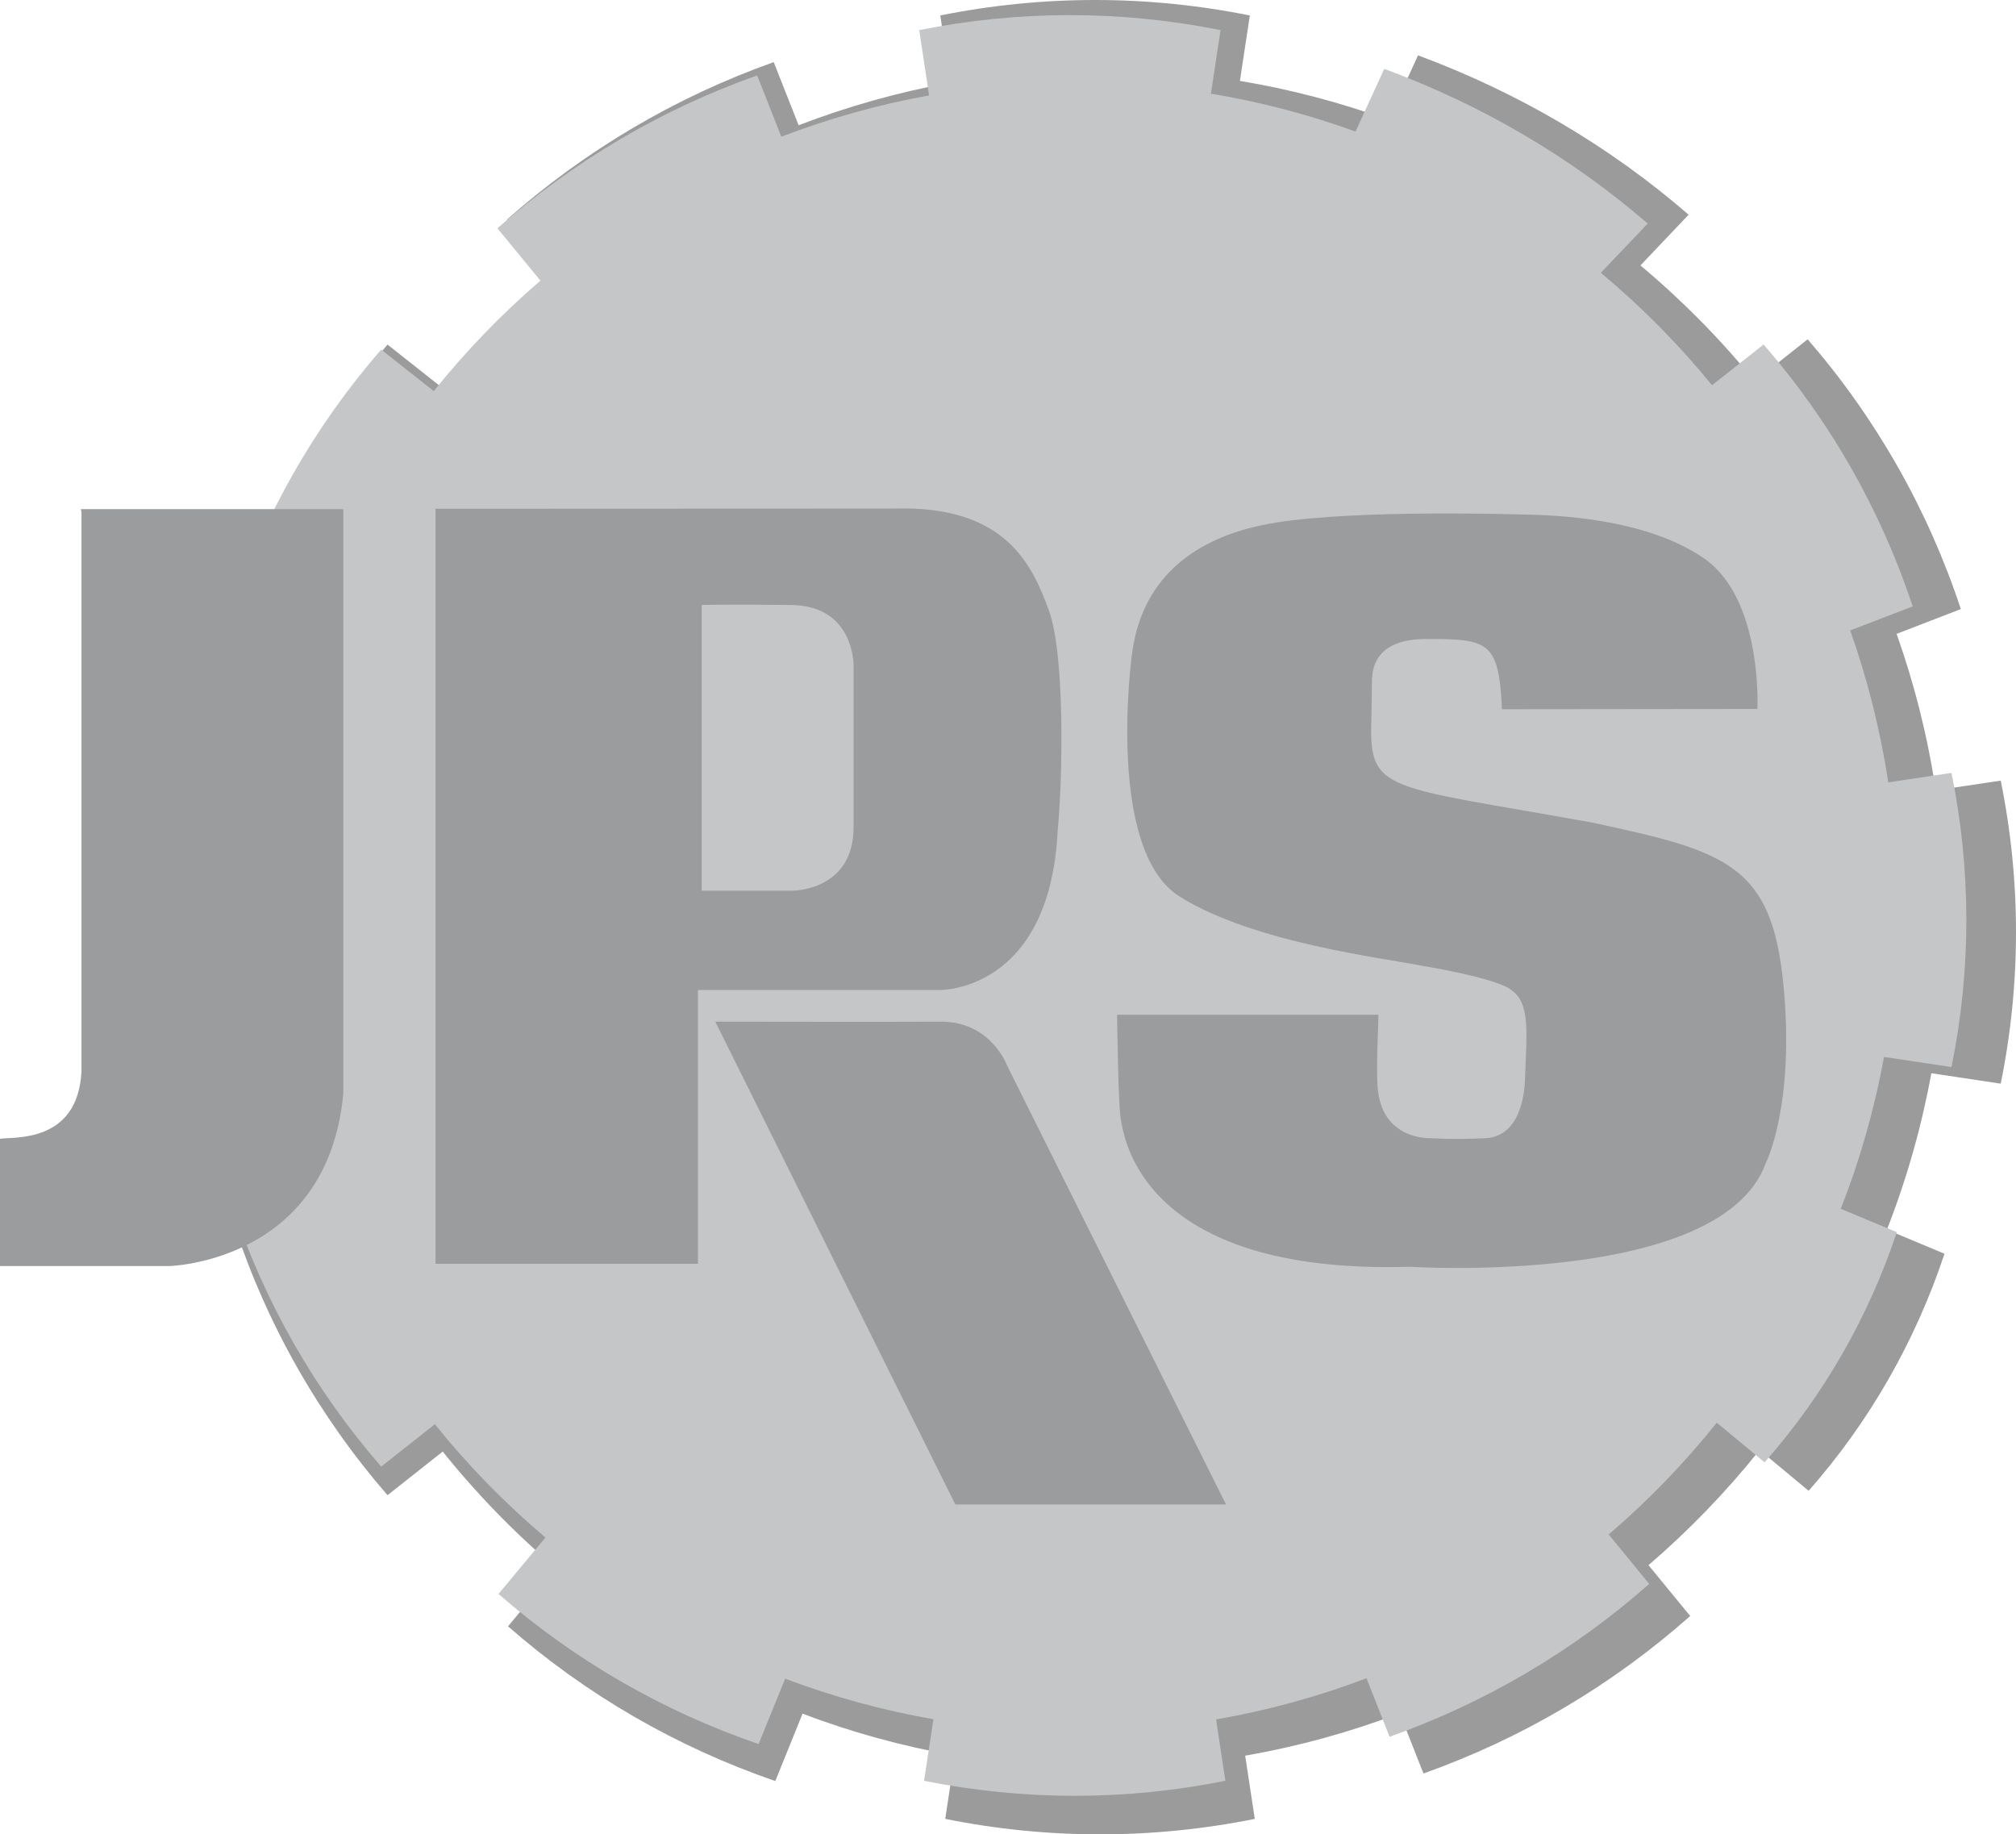 <?xml version="1.0" encoding="utf-8"?>
<!-- Generator: Adobe Illustrator 14.0.0, SVG Export Plug-In . SVG Version: 6.00 Build 43363)  -->
<!DOCTYPE svg PUBLIC "-//W3C//DTD SVG 1.1//EN" "http://www.w3.org/Graphics/SVG/1.1/DTD/svg11.dtd">
<svg version="1.1" id="Ebene_1" xmlns="http://www.w3.org/2000/svg" xmlns:xlink="http://www.w3.org/1999/xlink" x="0px" y="0px"
	 width="65.343px" height="59.448px" viewBox="0 0 65.343 59.448" enable-background="new 0 0 65.343 59.448" xml:space="preserve">
<g>
	<path fill="#9A9B9A" d="M64.848,35.119c0.66-3.249,0.66-6.572,0-9.821c-0.703,0.105-1.404,0.21-2.107,0.315
		c-0.262-1.75-0.691-3.445-1.268-5.071c0.693-0.267,1.389-0.535,2.082-0.803c-1.064-3.223-2.744-6.181-4.965-8.743
		c-0.572,0.453-1.145,0.906-1.717,1.359c-1.111-1.367-2.354-2.624-3.703-3.753c0.521-0.548,1.043-1.096,1.562-1.644
		c-2.557-2.216-5.527-3.963-8.771-5.164c-0.32,0.698-0.639,1.396-0.957,2.093c-1.547-0.563-3.156-0.988-4.816-1.266
		c0.107-0.706,0.215-1.413,0.322-2.12c-3.32-0.668-6.715-0.668-10.033,0c0.109,0.726,0.219,1.453,0.328,2.179
		c-1.699,0.307-3.344,0.773-4.92,1.379c-0.27-0.682-0.537-1.364-0.807-2.046c-3.186,1.133-6.111,2.859-8.646,5.103
		c0.477,0.583,0.955,1.165,1.432,1.748c-1.295,1.116-2.482,2.351-3.551,3.688c-0.584-0.462-1.168-0.924-1.752-1.385
		c-2.221,2.561-3.902,5.519-4.965,8.742c0.732,0.283,1.465,0.566,2.199,0.848c-0.975,2.825-1.506,5.859-1.506,9.017
		c0,3.183,0.539,6.239,1.529,9.083c-0.742,0.285-1.482,0.57-2.223,0.857c1.062,3.223,2.744,6.181,4.965,8.742
		c0.596-0.472,1.193-0.943,1.789-1.414c1.104,1.375,2.336,2.643,3.68,3.781l-1.562,1.883c2.531,2.217,5.463,3.912,8.662,5.014
		c0.293-0.729,0.588-1.455,0.883-2.184c1.58,0.6,3.23,1.057,4.936,1.355c-0.104,0.685-0.209,1.369-0.311,2.055
		c3.318,0.668,6.713,0.668,10.033,0c-0.104-0.684-0.207-1.366-0.311-2.049c1.73-0.301,3.404-0.764,5.008-1.375
		c0.256,0.65,0.514,1.302,0.77,1.953c3.186-1.133,6.111-2.859,8.646-5.104c-0.451-0.55-0.9-1.099-1.352-1.648
		c1.312-1.127,2.52-2.377,3.602-3.731c0.529,0.44,1.059,0.881,1.588,1.322c1.967-2.233,3.455-4.832,4.404-7.683
		c-0.623-0.261-1.244-0.521-1.867-0.781c0.635-1.619,1.119-3.315,1.441-5.069C63.35,34.894,64.098,35.007,64.848,35.119"/>
	<path fill="#C5C6C8" d="M63.252,34.582c0.643-3.154,0.643-6.38,0-9.534c-0.684,0.102-1.365,0.204-2.049,0.306
		c-0.258-1.699-0.676-3.344-1.234-4.923c0.674-0.259,1.35-0.519,2.027-0.779c-1.037-3.129-2.672-6-4.834-8.487
		c-0.559,0.439-1.115,0.879-1.672,1.319c-1.082-1.327-2.289-2.547-3.604-3.643c0.506-0.532,1.012-1.064,1.52-1.596
		c-2.488-2.151-5.379-3.847-8.539-5.013c-0.311,0.677-0.621,1.355-0.932,2.032c-1.504-0.547-3.07-0.96-4.686-1.229
		c0.104-0.686,0.207-1.372,0.311-2.059c-3.23-0.648-6.535-0.648-9.766,0c0.105,0.705,0.213,1.411,0.32,2.116
		c-1.654,0.298-3.256,0.75-4.789,1.339c-0.262-0.663-0.523-1.325-0.785-1.987c-3.102,1.1-5.949,2.776-8.418,4.954
		c0.465,0.566,0.93,1.131,1.395,1.697c-1.26,1.083-2.418,2.282-3.457,3.58c-0.568-0.448-1.137-0.897-1.705-1.345
		c-2.162,2.487-3.799,5.358-4.834,8.487c0.713,0.274,1.428,0.549,2.143,0.823c-0.949,2.743-1.465,5.687-1.465,8.753
		c0,3.089,0.523,6.057,1.486,8.817c-0.721,0.278-1.441,0.556-2.164,0.833c1.035,3.128,2.672,6,4.834,8.486
		c0.58-0.457,1.16-0.916,1.74-1.373c1.074,1.336,2.275,2.566,3.584,3.672c-0.508,0.609-1.016,1.218-1.521,1.828
		c2.465,2.15,5.316,3.797,8.43,4.865c0.287-0.705,0.574-1.412,0.861-2.119c1.539,0.582,3.145,1.025,4.805,1.315
		c-0.102,0.665-0.203,1.33-0.303,1.995c3.23,0.648,6.535,0.648,9.766,0c-0.1-0.663-0.201-1.326-0.301-1.99
		c1.684-0.291,3.312-0.74,4.875-1.334c0.248,0.633,0.498,1.266,0.748,1.897c3.102-1.101,5.949-2.776,8.416-4.954
		c-0.438-0.534-0.877-1.068-1.314-1.602c1.277-1.094,2.451-2.307,3.504-3.621c0.518,0.428,1.033,0.854,1.549,1.283
		c1.912-2.168,3.363-4.691,4.285-7.459c-0.605-0.252-1.211-0.504-1.816-0.757c0.619-1.573,1.09-3.22,1.402-4.922
		C61.793,34.363,62.523,34.472,63.252,34.582"/>
	<path fill="#9B9C9E" d="M2.641,16.61v18.112C2.523,37.07,0.42,36.835,0,36.905v4.125h5.482c0,0,5.133-0.11,5.646-5.592V16.5H2.623
		L2.641,16.61z"/>
	<path fill="#9B9C9E" d="M23.184,33.11l7.781,15.647h8.773l-7.082-14.196c0,0-0.5-1.414-2.086-1.451c-1.576,0.009-7.066,0-7.066,0
		H23.184z"/>
	<path fill="#9B9C9E" d="M48.682,22.985l8.279-0.009c0,0,0.182-3.557-1.725-4.877c-1.906-1.32-4.859-1.405-5.857-1.425
		c-0.996-0.028-6.113-0.151-8.471,0.344c-2.355,0.495-3.941,1.842-4.225,4.235c0,0-0.848,6.283,1.543,7.796
		c2.395,1.512,6.684,2.007,7.811,2.241c0,0,2.504,0.398,2.971,0.811c0.578,0.428,0.482,1.298,0.42,2.879
		c-0.01,0.221-0.055,1.862-1.301,1.908c-1.076,0.051-1.76-0.002-1.76-0.002s-1.52,0.076-1.705-1.54
		c-0.074-0.577,0.027-2.392,0.014-2.461h-8.469c0,0,0.033,3.06,0.131,3.451c0.096,0.392,0.543,4.978,9.355,4.717
		c0,0,10.088,0.649,11.537-3.354c0,0,0.953-1.853,0.576-5.767c-0.375-3.914-1.832-4.345-6.232-5.28
		c-6.719-1.21-7.203-0.958-7.125-3.323c0,0,0.021-1.307,0.021-1.332c0.029-0.107-0.072-1.322,1.83-1.288
		C48.256,20.704,48.584,20.817,48.682,22.985"/>
	<path fill="#9B9C9E" d="M33.99,19.763c-0.531-1.43-1.375-3.41-5.061-3.281l-14.811,0.006l-0.002,0.049v24.42h8.506v-8.873h7.834
		c0,0,3.57,0.073,3.826-5.171C34.447,25.19,34.521,21.193,33.99,19.763 M27.666,21.56v5.253c0,2.062-1.98,2.053-1.98,2.053h-2.943
		v-9.259c0,0,0.881-0.027,2.914,0C27.691,19.635,27.666,21.56,27.666,21.56"/>
</g>
</svg>
